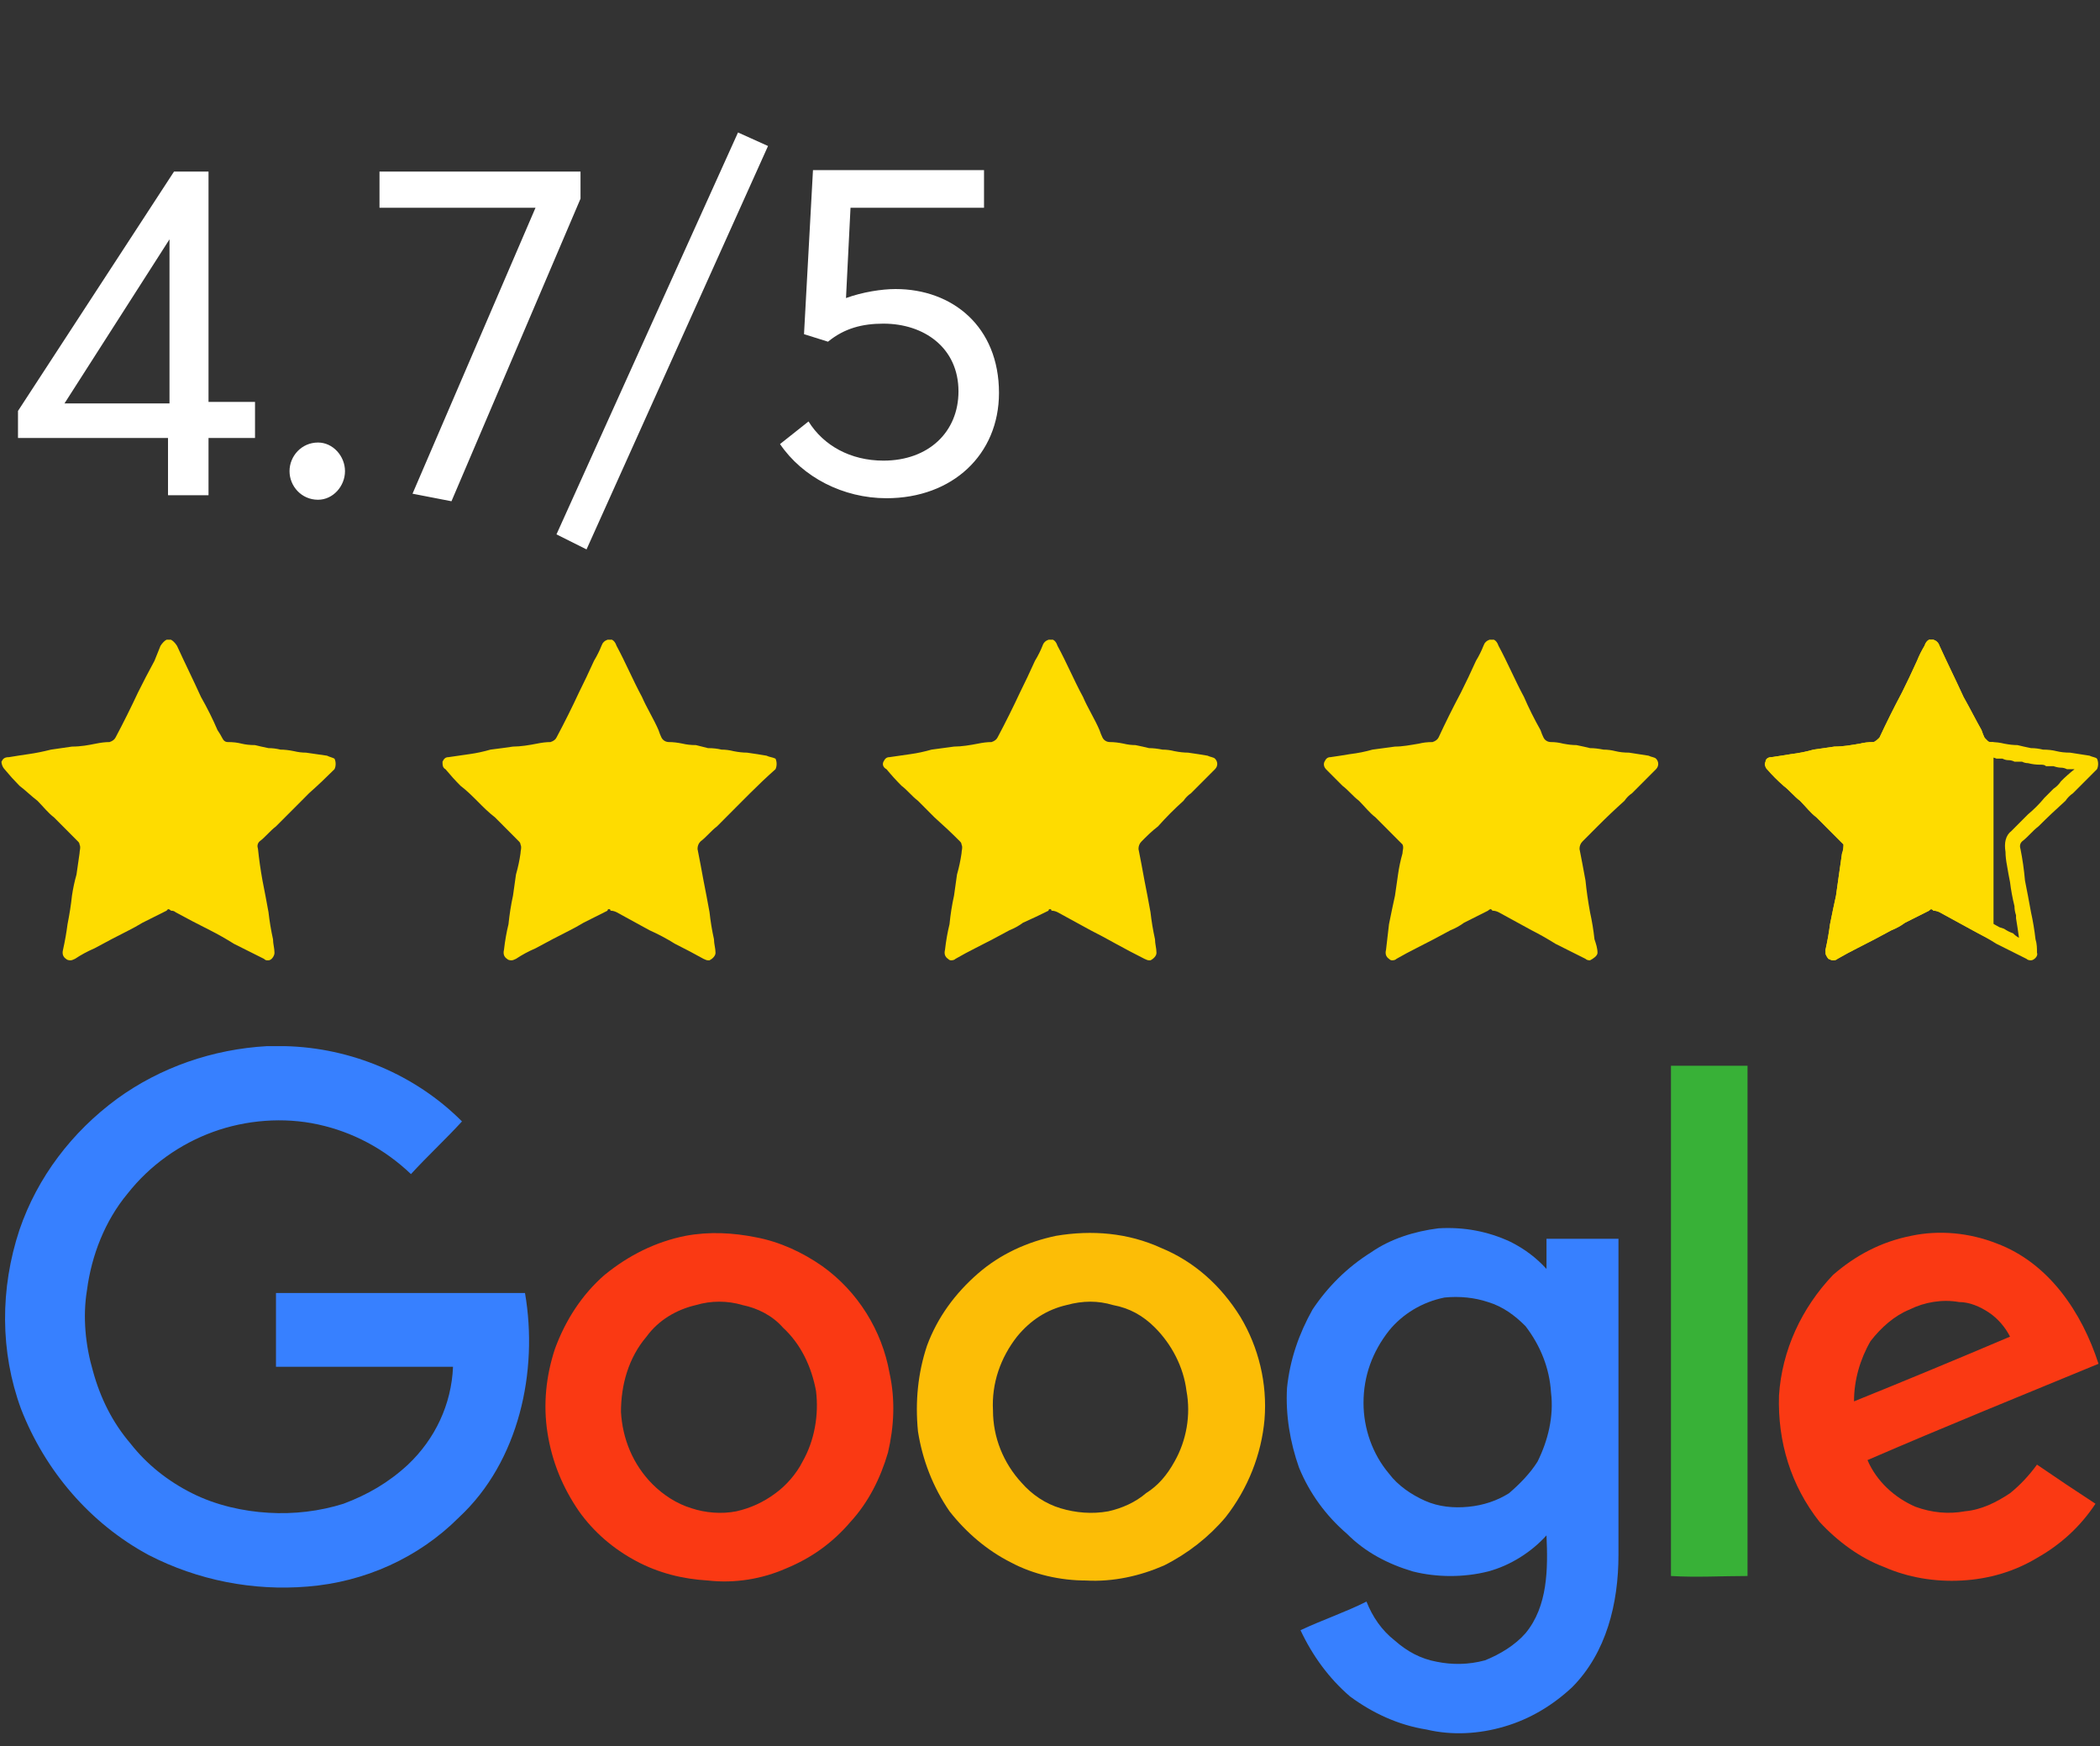 <?xml version="1.0" encoding="utf-8"?>
<svg xmlns="http://www.w3.org/2000/svg" xmlns:xlink="http://www.w3.org/1999/xlink" width="160px" height="133px" viewBox="0 0 160 133" version="1.1">
<rect x="0" y="0" width="160" height="133" fill="#333333" stroke="none"/>
<g id="surface1">
<path style="stroke:none;fill-rule:nonzero;fill:rgb(21.569%,50.196%,100%);fill-opacity:1;" d="M 20.344 79.684 L 21.715 79.684 C 26.742 79.801 31.656 81.863 35.199 85.418 C 33.941 86.793 32.57 88.055 31.312 89.43 C 29.258 87.48 26.855 86.219 24.23 85.648 C 21.602 85.074 18.742 85.305 16.23 86.219 C 13.715 87.137 11.43 88.742 9.715 90.922 C 8 92.984 6.973 95.621 6.629 98.258 C 6.285 100.324 6.516 102.5 7.086 104.449 C 7.656 106.516 8.57 108.348 9.941 109.953 C 11.199 111.559 12.801 112.82 14.629 113.738 C 16.457 114.656 18.516 115.113 20.457 115.227 C 22.398 115.344 24.344 115.113 26.172 114.539 C 28 113.852 29.602 112.934 31.086 111.559 C 33.145 109.609 34.398 106.973 34.516 104.105 C 30.059 104.105 25.484 104.105 21.027 104.105 L 21.027 98.488 L 40 98.488 C 41.027 104.449 39.543 111.332 34.973 115.574 C 31.887 118.668 27.77 120.504 23.43 120.848 C 19.312 121.191 15.086 120.387 11.312 118.438 C 6.855 116.031 3.43 112.02 1.602 107.316 C 0 102.961 0 98.145 1.484 93.672 C 2.855 89.66 5.484 86.219 8.914 83.699 C 12.23 81.289 16.23 79.914 20.344 79.684 Z M 20.344 79.684"/>
<path style="stroke:none;fill-rule:nonzero;fill:rgb(21.961%,69.412%,21.569%);fill-opacity:1;" d="M 127.312 81.176 L 133.145 81.176 L 133.145 120.043 C 131.199 120.043 129.258 120.16 127.312 120.043 C 127.312 107.09 127.312 94.133 127.312 81.176 Z M 127.312 81.176"/>
<path style="stroke:none;fill-rule:evenodd;fill:rgb(98.039%,22.353%,7.451%);fill-opacity:1;" d="M 52.23 94.133 C 54.059 93.789 55.887 93.902 57.602 94.246 C 59.43 94.59 61.145 95.395 62.629 96.426 C 65.371 98.375 67.199 101.355 67.77 104.566 C 68.23 106.629 68.113 108.691 67.656 110.641 C 67.086 112.59 66.172 114.426 64.801 115.918 C 63.43 117.523 61.828 118.668 59.887 119.469 C 58.059 120.273 56 120.617 53.941 120.387 C 52 120.273 50.172 119.816 48.457 118.898 C 46.742 117.98 45.258 116.719 44.113 115.113 C 42.855 113.281 42.059 111.332 41.715 109.152 C 41.371 106.973 41.602 104.793 42.285 102.73 C 43.086 100.551 44.344 98.602 46.059 97.113 C 47.887 95.621 49.941 94.59 52.23 94.133 Z M 53.027 99.406 C 51.543 99.75 50.172 100.551 49.258 101.812 C 47.887 103.418 47.312 105.484 47.312 107.547 C 47.43 109.609 48.23 111.559 49.715 113.051 C 50.516 113.852 51.543 114.539 52.688 114.883 C 53.715 115.227 54.973 115.344 56.113 115.113 C 57.145 114.883 58.172 114.426 59.086 113.738 C 59.887 113.164 60.688 112.246 61.145 111.332 C 62.059 109.727 62.398 107.777 62.172 105.941 C 61.828 104.105 61.027 102.387 59.656 101.125 C 58.855 100.207 57.715 99.637 56.57 99.406 C 55.43 99.062 54.172 99.062 53.027 99.406 Z M 53.027 99.406"/>
<path style="stroke:none;fill-rule:evenodd;fill:rgb(98.824%,74.118%,2.353%);fill-opacity:1;" d="M 80.457 94.133 C 83.199 93.672 85.941 93.902 88.457 95.051 C 90.973 96.082 93.027 97.914 94.516 100.324 C 95.887 102.617 96.57 105.367 96.344 108.121 C 96.113 110.758 95.086 113.395 93.371 115.574 C 92.113 117.062 90.516 118.324 88.688 119.242 C 86.855 120.043 84.801 120.504 82.742 120.387 C 80.801 120.387 78.742 119.93 77.027 119.012 C 75.199 118.094 73.602 116.719 72.344 115.113 C 71.086 113.281 70.285 111.215 69.941 109.035 C 69.715 106.742 69.941 104.566 70.629 102.5 C 71.43 100.324 72.801 98.488 74.516 97 C 76.23 95.508 78.285 94.59 80.457 94.133 Z M 81.258 99.406 C 79.77 99.75 78.516 100.551 77.484 101.812 C 76.23 103.418 75.543 105.367 75.656 107.434 C 75.656 109.496 76.457 111.445 77.828 112.934 C 78.629 113.852 79.656 114.539 80.801 114.883 C 81.941 115.227 83.199 115.344 84.457 115.113 C 85.484 114.883 86.516 114.426 87.312 113.738 C 88.23 113.164 88.914 112.363 89.484 111.332 C 90.398 109.727 90.742 107.777 90.398 105.941 C 90.172 104.105 89.258 102.387 88 101.125 C 87.086 100.207 86.059 99.637 84.801 99.406 C 83.656 99.062 82.516 99.062 81.258 99.406 Z M 81.258 99.406"/>
<path style="stroke:none;fill-rule:evenodd;fill:rgb(21.569%,50.196%,100%);fill-opacity:1;" d="M 104.457 95.395 C 105.941 94.359 107.77 93.789 109.602 93.559 C 111.543 93.445 113.371 93.789 115.086 94.59 C 116.152 95.125 117.066 95.812 117.828 96.656 C 117.828 95.852 117.828 95.164 117.828 94.359 C 119.656 94.359 121.484 94.359 123.312 94.359 L 123.312 118.438 C 123.312 122.109 122.398 125.891 119.77 128.527 C 118.285 129.906 116.57 130.938 114.629 131.508 C 112.688 132.082 110.629 132.199 108.688 131.738 C 106.516 131.395 104.57 130.477 102.855 129.215 C 101.258 127.84 100 126.121 99.086 124.172 C 100.801 123.367 102.516 122.797 104.113 121.992 C 104.57 123.141 105.258 124.172 106.285 124.973 C 107.199 125.777 108.23 126.352 109.484 126.578 C 110.629 126.809 111.887 126.809 113.145 126.465 C 114.285 126.008 115.43 125.316 116.23 124.402 C 117.941 122.336 117.941 119.469 117.828 116.949 C 116.688 118.211 115.086 119.242 113.371 119.699 C 111.543 120.16 109.484 120.16 107.656 119.699 C 105.715 119.125 104 118.211 102.629 116.832 C 101.027 115.457 99.77 113.738 98.973 111.789 C 98.285 109.84 97.941 107.777 98.059 105.711 C 98.285 103.535 98.973 101.586 100 99.75 C 101.145 98.031 102.629 96.539 104.457 95.395 Z M 110.059 98.832 C 108.344 99.176 106.855 100.094 105.828 101.355 C 104.57 102.961 103.887 104.793 103.887 106.859 C 103.887 108.809 104.57 110.758 105.828 112.246 C 106.516 113.164 107.543 113.852 108.57 114.312 C 109.602 114.77 110.742 114.883 111.887 114.77 C 113.027 114.656 114.059 114.312 114.973 113.738 C 115.77 113.051 116.57 112.246 117.145 111.332 C 117.941 109.727 118.398 107.891 118.172 106.055 C 118.059 104.223 117.371 102.5 116.23 101.012 C 115.43 100.207 114.516 99.52 113.371 99.176 C 112.344 98.832 111.199 98.719 110.059 98.832 Z M 110.059 98.832"/>
<path style="stroke:none;fill-rule:evenodd;fill:rgb(98.039%,22.353%,7.451%);fill-opacity:1;" d="M 139.656 97.113 C 141.371 95.621 143.312 94.59 145.602 94.133 C 147.77 93.672 150.059 93.902 152.113 94.707 C 156.113 96.195 158.629 99.98 159.887 103.879 C 154.059 106.285 148.113 108.691 142.285 111.215 C 142.973 112.82 144.344 114.082 145.941 114.77 C 147.199 115.227 148.457 115.344 149.715 115.113 C 150.973 115 152.113 114.426 153.145 113.738 C 153.906 113.125 154.59 112.398 155.199 111.559 C 156.648 112.555 158.133 113.547 159.656 114.539 C 158.516 116.262 157.027 117.637 155.199 118.668 C 153.484 119.699 151.543 120.273 149.484 120.387 C 147.43 120.504 145.371 120.16 143.543 119.355 C 141.715 118.668 140 117.406 138.629 115.918 C 136.457 113.164 135.43 109.84 135.543 106.285 C 135.77 102.844 137.258 99.637 139.656 97.113 Z M 142.516 102.156 C 141.715 103.535 141.258 105.141 141.258 106.742 C 145.219 105.141 149.18 103.496 153.145 101.812 C 152.801 101.125 152.23 100.438 151.543 99.98 C 150.855 99.52 150.059 99.176 149.258 99.176 C 148 98.949 146.629 99.176 145.484 99.75 C 144.344 100.207 143.312 101.125 142.516 102.156 Z M 142.516 102.156"/>
<path style="stroke:none;fill-rule:nonzero;fill:rgb(99.608%,86.275%,0%);fill-opacity:1;" d="M 18.629 70.055 L 18.398 70.055 C 17.867 69.75 17.332 69.441 16.801 69.137 C 16.191 68.832 15.543 68.488 14.855 68.105 L 14.285 67.875 C 14.285 67.801 14.285 67.762 14.285 67.762 C 14.059 67.762 13.828 67.531 13.484 67.418 C 13.258 67.418 13.027 67.418 12.801 67.418 C 12.496 67.418 12.152 67.492 11.77 67.648 C 11.391 67.801 11.008 67.992 10.629 68.219 C 10.398 68.371 10.172 68.488 9.941 68.562 C 9.789 68.715 9.637 68.832 9.484 68.906 C 9.258 68.984 9.066 69.062 8.914 69.137 C 8.305 69.441 7.695 69.75 7.086 70.055 C 7.16 69.902 7.199 69.75 7.199 69.594 C 7.277 69.289 7.352 68.945 7.43 68.562 C 7.43 68.258 7.465 67.953 7.543 67.648 C 7.617 67.418 7.656 67.188 7.656 66.957 C 7.734 66.73 7.77 66.539 7.77 66.387 C 7.848 66.004 7.922 65.66 8 65.352 C 8 65.352 8 65.316 8 65.238 C 8 65.008 8.23 64.32 7.887 63.633 C 7.734 63.25 7.543 62.945 7.312 62.715 C 7.086 62.562 6.855 62.371 6.629 62.145 C 6.246 61.762 5.828 61.34 5.371 60.883 C 5.219 60.73 5.066 60.574 4.914 60.422 C 4.609 60.117 4.344 59.852 4.113 59.621 C 3.961 59.469 3.77 59.316 3.543 59.16 C 3.77 59.086 3.961 59.047 4.113 59.047 C 4.344 59.047 4.57 59.008 4.801 58.934 C 5.105 58.934 5.449 58.895 5.828 58.816 C 6.059 58.742 6.285 58.703 6.516 58.703 C 6.895 58.629 7.277 58.551 7.656 58.473 C 7.809 58.473 8 58.473 8.23 58.473 C 8.383 58.473 8.535 58.438 8.688 58.359 C 9.484 58.246 10.172 57.785 10.516 56.984 C 11.086 55.836 11.77 54.691 12.23 53.543 C 12.457 53.16 12.688 52.781 12.914 52.398 C 12.992 52.625 13.105 52.895 13.258 53.199 L 13.602 53.887 C 13.828 54.348 14.059 54.805 14.285 55.266 C 14.516 55.645 14.703 56.066 14.855 56.523 L 14.973 56.641 C 15.047 56.715 15.086 56.832 15.086 56.984 C 15.312 57.441 15.887 58.246 17.145 58.359 C 17.371 58.438 17.562 58.473 17.715 58.473 C 17.867 58.473 18.02 58.512 18.172 58.59 C 18.324 58.59 18.477 58.59 18.629 58.59 C 18.781 58.664 18.934 58.703 19.086 58.703 C 19.312 58.703 19.504 58.742 19.656 58.816 C 19.809 58.816 19.961 58.816 20.113 58.816 C 20.418 58.895 20.723 58.934 21.027 58.934 L 21.145 58.934 C 21.297 59.008 21.41 59.047 21.484 59.047 C 21.715 59.047 21.906 59.086 22.059 59.16 C 22.133 59.16 22.172 59.16 22.172 59.16 C 22.02 59.316 21.867 59.469 21.715 59.621 C 21.484 59.852 21.258 60.078 21.027 60.309 C 20.57 60.691 20.113 61.109 19.656 61.57 C 19.504 61.723 19.312 61.914 19.086 62.145 C 18.855 62.371 18.668 62.562 18.516 62.715 C 17.828 63.289 17.602 64.094 17.715 65.008 C 17.789 65.391 17.867 65.734 17.941 66.043 C 18.02 66.5 18.094 66.922 18.172 67.301 C 18.246 67.914 18.363 68.527 18.516 69.137 C 18.516 69.367 18.516 69.594 18.516 69.824 L 18.629 69.941 C 18.629 70.016 18.629 70.055 18.629 70.055 Z M 18.629 70.055"/>
<path style="stroke:none;fill-rule:evenodd;fill:rgb(99.608%,86.275%,0%);fill-opacity:1;" d="M 12.688 48.727 L 13.027 48.727 C 13.18 48.805 13.332 48.957 13.484 49.188 C 14.059 50.449 14.742 51.824 15.312 53.086 C 15.77 53.887 16.23 54.805 16.57 55.609 C 16.723 55.836 16.84 56.027 16.914 56.18 C 17.027 56.41 17.145 56.523 17.371 56.523 C 17.754 56.523 18.094 56.562 18.398 56.641 C 18.703 56.715 19.047 56.754 19.43 56.754 C 19.734 56.832 20.078 56.906 20.457 56.984 C 20.762 56.984 21.066 57.023 21.371 57.098 C 21.676 57.098 22.02 57.137 22.398 57.215 C 22.703 57.289 23.008 57.328 23.312 57.328 C 23.848 57.402 24.383 57.48 24.914 57.559 C 25.145 57.672 25.258 57.672 25.484 57.785 C 25.602 58.016 25.602 58.359 25.484 58.59 C 24.875 59.199 24.23 59.812 23.543 60.422 C 23.391 60.574 23.199 60.766 22.973 60.996 C 22.363 61.609 21.715 62.258 21.027 62.945 C 20.57 63.289 20.23 63.75 19.77 64.094 C 19.617 64.246 19.582 64.438 19.656 64.664 C 19.734 65.43 19.848 66.234 20 67.074 C 20.152 67.836 20.305 68.641 20.457 69.48 C 20.535 70.168 20.648 70.855 20.801 71.543 C 20.801 71.891 20.914 72.234 20.914 72.578 C 20.914 72.805 20.688 73.148 20.457 73.148 C 20.457 73.148 20.418 73.148 20.344 73.148 C 20.266 73.148 20.191 73.113 20.113 73.035 C 19.352 72.652 18.59 72.27 17.828 71.891 C 17.219 71.508 16.609 71.164 16 70.855 C 15.086 70.398 14.211 69.941 13.371 69.48 C 13.297 69.406 13.18 69.367 13.027 69.367 C 12.953 69.289 12.875 69.25 12.801 69.25 C 12.801 69.25 12.762 69.289 12.688 69.367 C 12.078 69.672 11.465 69.977 10.855 70.285 C 10.477 70.512 10.133 70.703 9.828 70.855 C 8.914 71.316 8.039 71.773 7.199 72.234 C 6.668 72.461 6.172 72.73 5.715 73.035 C 5.562 73.113 5.449 73.148 5.371 73.148 C 5.219 73.148 5.105 73.113 5.027 73.035 C 4.801 72.883 4.723 72.652 4.801 72.348 C 4.953 71.66 5.066 71.012 5.145 70.398 C 5.297 69.633 5.41 68.906 5.484 68.219 C 5.562 67.684 5.676 67.148 5.828 66.613 C 5.906 66.078 5.98 65.543 6.059 65.008 C 6.059 64.781 6.172 64.551 6.059 64.32 C 6.059 64.246 6.02 64.168 5.941 64.094 C 5.332 63.48 4.723 62.871 4.113 62.258 C 3.656 61.914 3.312 61.457 2.855 60.996 C 2.398 60.652 1.941 60.195 1.484 59.852 C 1.105 59.469 0.723 59.047 0.344 58.59 C 0.23 58.473 0.113 58.246 0.113 58.016 C 0.23 57.785 0.344 57.672 0.688 57.672 C 1.145 57.594 1.637 57.52 2.172 57.441 C 2.703 57.367 3.277 57.25 3.887 57.098 C 4.418 57.023 4.953 56.945 5.484 56.867 C 6.172 56.867 6.742 56.754 7.312 56.641 C 7.695 56.562 8.039 56.523 8.344 56.523 C 8.57 56.449 8.723 56.332 8.801 56.18 C 9.41 55.035 9.98 53.887 10.516 52.742 C 10.895 51.977 11.312 51.176 11.77 50.332 C 11.922 49.953 12.078 49.57 12.23 49.188 C 12.383 48.957 12.535 48.805 12.688 48.727 Z M 12.914 56.641 C 12.688 57.098 12.457 57.52 12.23 57.902 C 11.656 59.16 10.398 60.078 8.914 60.309 C 8.762 60.309 8.609 60.309 8.457 60.309 C 8.305 60.387 8.152 60.422 8 60.422 C 7.922 60.422 7.809 60.422 7.656 60.422 C 7.809 60.574 7.922 60.691 8 60.766 C 8.23 60.996 8.418 61.188 8.57 61.34 C 9.027 61.801 9.371 62.297 9.602 62.832 L 9.602 62.945 C 10.172 64.207 9.941 65.238 9.828 65.699 C 9.754 66.004 9.715 66.309 9.715 66.613 C 9.715 66.613 9.754 66.578 9.828 66.5 C 10.211 66.348 10.59 66.156 10.973 65.926 C 11.543 65.582 12.23 65.469 12.801 65.469 C 13.258 65.469 13.637 65.508 13.941 65.582 C 14.516 65.812 14.973 66.043 15.199 66.156 L 15.656 66.387 C 15.809 66.461 15.961 66.539 16.113 66.613 C 16.113 66.539 16.078 66.461 16 66.387 C 16 66.004 15.961 65.66 15.887 65.352 C 15.656 63.863 16.113 62.371 17.145 61.34 C 17.371 61.188 17.562 60.996 17.715 60.766 C 17.867 60.691 17.98 60.574 18.059 60.422 C 17.98 60.422 17.906 60.422 17.828 60.422 C 17.676 60.422 17.562 60.422 17.484 60.422 C 17.258 60.348 17.066 60.309 16.914 60.309 C 15.312 60.078 14.059 59.16 13.371 57.785 C 13.371 57.711 13.332 57.594 13.258 57.441 L 13.145 57.328 C 13.066 57.098 12.992 56.867 12.914 56.641 Z M 12.914 56.641"/>
<path style="stroke:none;fill-rule:nonzero;fill:rgb(99.608%,86.275%,0%);fill-opacity:1;" d="M 52.23 70.055 L 52 70.055 C 51.465 69.75 50.934 69.441 50.398 69.137 C 49.789 68.832 49.145 68.488 48.457 68.105 L 47.887 67.875 C 47.887 67.801 47.848 67.762 47.77 67.762 C 47.656 67.762 47.43 67.531 47.086 67.418 C 46.855 67.418 46.629 67.418 46.398 67.418 C 46.02 67.418 45.676 67.492 45.371 67.648 C 44.992 67.875 44.609 68.066 44.23 68.219 C 44 68.371 43.77 68.488 43.543 68.562 C 43.391 68.715 43.238 68.832 43.086 68.906 C 42.855 68.984 42.668 69.062 42.516 69.137 C 41.906 69.441 41.297 69.75 40.688 70.055 C 40.762 69.902 40.801 69.75 40.801 69.594 C 40.875 69.289 40.953 68.945 41.027 68.562 C 41.027 68.258 41.066 67.992 41.145 67.762 C 41.145 67.457 41.18 67.188 41.258 66.957 C 41.258 66.73 41.297 66.539 41.371 66.387 C 41.449 66.004 41.484 65.66 41.484 65.352 C 41.484 65.352 41.484 65.316 41.484 65.238 C 41.602 65.008 41.715 64.32 41.484 63.633 C 41.332 63.25 41.145 62.945 40.914 62.715 C 40.688 62.562 40.457 62.371 40.23 62.145 C 39.848 61.762 39.43 61.34 38.973 60.883 C 38.82 60.73 38.629 60.574 38.398 60.422 C 38.172 60.117 37.941 59.852 37.715 59.621 C 37.484 59.469 37.297 59.316 37.145 59.16 C 37.297 59.086 37.484 59.047 37.715 59.047 C 37.941 59.047 38.133 59.008 38.285 58.934 C 38.668 58.934 39.047 58.895 39.43 58.816 C 39.656 58.742 39.887 58.703 40.113 58.703 C 40.496 58.629 40.875 58.551 41.258 58.473 C 41.41 58.473 41.562 58.473 41.715 58.473 C 41.867 58.473 42.059 58.438 42.285 58.359 C 43.086 58.246 43.77 57.785 44.113 56.984 C 44.57 56.145 45.027 55.266 45.484 54.348 L 45.828 53.543 L 45.941 53.316 C 46.094 53.008 46.246 52.703 46.398 52.398 C 46.551 52.625 46.668 52.855 46.742 53.086 L 47.199 53.887 C 47.43 54.348 47.656 54.805 47.887 55.266 C 48.113 55.645 48.305 56.066 48.457 56.523 L 48.57 56.641 C 48.648 56.715 48.688 56.832 48.688 56.984 C 48.914 57.441 49.484 58.246 50.742 58.359 C 50.895 58.438 51.086 58.473 51.312 58.473 C 51.465 58.473 51.582 58.512 51.656 58.59 C 51.887 58.59 52.078 58.59 52.23 58.59 C 52.383 58.664 52.535 58.703 52.688 58.703 C 52.84 58.703 53.027 58.742 53.258 58.816 C 53.41 58.816 53.562 58.816 53.715 58.816 C 54.02 58.895 54.324 58.934 54.629 58.934 L 54.742 58.934 C 54.82 59.008 54.934 59.047 55.086 59.047 C 55.312 59.047 55.504 59.086 55.656 59.16 C 55.656 59.16 55.695 59.16 55.77 59.16 C 55.617 59.316 55.43 59.469 55.199 59.621 C 54.973 59.852 54.742 60.078 54.516 60.309 C 54.133 60.691 53.715 61.109 53.258 61.57 C 53.027 61.723 52.84 61.914 52.688 62.145 C 52.457 62.371 52.266 62.562 52.113 62.715 C 51.43 63.289 51.199 64.094 51.312 65.008 C 51.391 65.391 51.465 65.734 51.543 66.043 C 51.617 66.5 51.695 66.922 51.77 67.301 C 51.848 67.914 51.922 68.527 52 69.137 C 52.078 69.367 52.113 69.594 52.113 69.824 L 52.113 69.941 C 52.191 70.016 52.23 70.055 52.23 70.055 Z M 52.23 70.055"/>
<path style="stroke:none;fill-rule:evenodd;fill:rgb(99.608%,86.275%,0%);fill-opacity:1;" d="M 46.285 48.727 L 46.629 48.727 C 46.781 48.805 46.895 48.957 46.973 49.188 C 47.656 50.449 48.23 51.824 48.914 53.086 C 49.258 53.887 49.828 54.805 50.172 55.609 C 50.246 55.836 50.324 56.027 50.398 56.18 C 50.516 56.41 50.742 56.523 50.973 56.523 C 51.277 56.523 51.617 56.562 52 56.641 C 52.305 56.715 52.648 56.754 53.027 56.754 C 53.332 56.832 53.637 56.906 53.941 56.984 C 54.324 56.984 54.668 57.023 54.973 57.098 C 55.277 57.098 55.582 57.137 55.887 57.215 C 56.266 57.289 56.609 57.328 56.914 57.328 C 57.449 57.402 57.941 57.48 58.398 57.559 C 58.629 57.672 58.855 57.672 59.086 57.785 C 59.199 58.016 59.199 58.359 59.086 58.59 C 58.398 59.199 57.754 59.812 57.145 60.422 C 56.992 60.574 56.801 60.766 56.57 60.996 C 55.961 61.609 55.312 62.258 54.629 62.945 C 54.172 63.289 53.828 63.75 53.371 64.094 C 53.219 64.246 53.145 64.438 53.145 64.664 C 53.297 65.43 53.449 66.234 53.602 67.074 C 53.754 67.836 53.906 68.641 54.059 69.48 C 54.133 70.168 54.246 70.855 54.398 71.543 C 54.398 71.891 54.516 72.234 54.516 72.578 C 54.516 72.805 54.285 73.035 54.059 73.148 C 54.059 73.148 54.02 73.148 53.941 73.148 C 53.867 73.148 53.754 73.113 53.602 73.035 C 52.914 72.652 52.191 72.27 51.43 71.891 C 50.82 71.508 50.172 71.164 49.484 70.855 C 48.648 70.398 47.809 69.941 46.973 69.48 C 46.82 69.406 46.668 69.367 46.516 69.367 C 46.516 69.289 46.477 69.25 46.398 69.25 C 46.324 69.25 46.285 69.289 46.285 69.367 C 45.676 69.672 45.066 69.977 44.457 70.285 C 44.078 70.512 43.734 70.703 43.43 70.855 C 42.516 71.316 41.637 71.773 40.801 72.234 C 40.266 72.461 39.77 72.73 39.312 73.035 C 39.16 73.113 39.047 73.148 38.973 73.148 C 38.82 73.148 38.703 73.113 38.629 73.035 C 38.398 72.883 38.324 72.652 38.398 72.348 C 38.477 71.66 38.59 71.012 38.742 70.398 C 38.82 69.633 38.934 68.906 39.086 68.219 C 39.16 67.684 39.238 67.148 39.312 66.613 C 39.465 66.078 39.582 65.543 39.656 65.008 C 39.656 64.781 39.77 64.551 39.656 64.32 C 39.656 64.246 39.617 64.168 39.543 64.094 C 38.934 63.48 38.324 62.871 37.715 62.258 C 37.258 61.914 36.801 61.457 36.344 60.996 C 36 60.652 35.543 60.195 35.086 59.852 C 34.703 59.469 34.324 59.047 33.941 58.59 C 33.715 58.473 33.715 58.246 33.715 58.016 C 33.828 57.785 33.941 57.672 34.172 57.672 C 34.703 57.594 35.238 57.52 35.77 57.441 C 36.305 57.367 36.84 57.25 37.371 57.098 C 37.98 57.023 38.551 56.945 39.086 56.867 C 39.656 56.867 40.344 56.754 40.914 56.641 C 41.297 56.562 41.637 56.523 41.941 56.523 C 42.172 56.449 42.324 56.332 42.398 56.18 C 43.008 55.035 43.582 53.887 44.113 52.742 C 44.496 51.977 44.875 51.176 45.258 50.332 C 45.484 49.953 45.676 49.57 45.828 49.188 C 45.906 48.957 46.059 48.805 46.285 48.727 Z M 46.398 56.641 C 46.246 57.098 46.059 57.52 45.828 57.902 C 45.258 59.16 44 60.078 42.516 60.309 C 42.285 60.309 42.094 60.309 41.941 60.309 C 41.789 60.387 41.676 60.422 41.602 60.422 C 41.523 60.422 41.41 60.422 41.258 60.422 C 41.41 60.574 41.523 60.691 41.602 60.766 C 41.828 60.996 42.02 61.188 42.172 61.34 C 42.629 61.801 42.973 62.336 43.199 62.945 C 43.77 64.207 43.543 65.238 43.43 65.699 C 43.352 66.004 43.277 66.309 43.199 66.613 C 43.277 66.613 43.312 66.578 43.312 66.5 C 43.695 66.348 44.078 66.156 44.457 65.926 C 45.145 65.582 45.715 65.469 46.398 65.469 C 46.781 65.469 47.16 65.508 47.543 65.582 C 48.113 65.812 48.57 66.043 48.801 66.156 L 49.371 66.5 C 49.449 66.5 49.562 66.539 49.715 66.613 C 49.637 66.539 49.602 66.461 49.602 66.387 C 49.523 66.004 49.484 65.66 49.484 65.352 C 49.145 63.75 49.715 62.371 50.742 61.34 C 50.895 61.188 51.086 60.996 51.312 60.766 C 51.391 60.691 51.504 60.574 51.656 60.422 C 51.582 60.422 51.504 60.422 51.43 60.422 C 51.277 60.422 51.125 60.422 50.973 60.422 C 50.82 60.348 50.668 60.309 50.516 60.309 C 48.914 60.078 47.656 59.16 46.973 57.785 C 46.895 57.633 46.855 57.52 46.855 57.441 L 46.742 57.328 C 46.668 57.098 46.551 56.867 46.398 56.641 Z M 46.398 56.641"/>
<path style="stroke:none;fill-rule:nonzero;fill:rgb(99.608%,86.275%,0%);fill-opacity:1;" d="M 85.828 70.055 L 85.602 70.055 C 85.066 69.75 84.535 69.441 84 69.137 C 83.312 68.832 82.629 68.488 81.941 68.105 L 81.484 67.875 C 81.484 67.801 81.449 67.762 81.371 67.762 C 81.258 67.762 81.027 67.531 80.688 67.418 C 80.457 67.418 80.23 67.418 80 67.418 C 79.617 67.418 79.277 67.492 78.973 67.648 C 78.59 67.875 78.211 68.066 77.828 68.219 C 77.602 68.371 77.371 68.488 77.145 68.562 C 76.992 68.715 76.84 68.832 76.688 68.906 C 76.457 68.984 76.266 69.062 76.113 69.137 C 75.43 69.441 74.82 69.75 74.285 70.055 C 74.285 69.902 74.324 69.75 74.398 69.594 C 74.477 69.289 74.516 68.945 74.516 68.562 C 74.59 68.258 74.668 67.953 74.742 67.648 C 74.742 67.418 74.781 67.188 74.855 66.957 C 74.855 66.73 74.895 66.539 74.973 66.387 C 74.973 66.004 75.008 65.66 75.086 65.352 C 75.086 65.352 75.086 65.316 75.086 65.238 C 75.199 65.008 75.312 64.32 74.973 63.633 C 74.895 63.25 74.703 62.945 74.398 62.715 C 74.246 62.562 74.059 62.371 73.828 62.145 C 73.449 61.762 73.027 61.34 72.57 60.883 C 72.418 60.73 72.23 60.574 72 60.422 C 71.77 60.117 71.504 59.852 71.199 59.621 C 71.047 59.469 70.895 59.316 70.742 59.16 C 70.895 59.086 71.086 59.047 71.312 59.047 C 71.465 59.047 71.656 59.008 71.887 58.934 C 72.266 58.934 72.609 58.895 72.914 58.816 C 73.219 58.742 73.484 58.703 73.715 58.703 C 74.094 58.629 74.477 58.551 74.855 58.473 C 75.008 58.473 75.16 58.473 75.312 58.473 C 75.465 58.473 75.617 58.438 75.77 58.359 C 76.688 58.246 77.371 57.785 77.715 56.984 C 78.324 55.836 78.895 54.691 79.43 53.543 C 79.656 53.16 79.848 52.781 80 52.398 C 80.152 52.625 80.266 52.855 80.344 53.086 L 80.801 53.887 C 81.027 54.348 81.258 54.805 81.484 55.266 C 81.715 55.645 81.906 56.066 82.059 56.523 C 82.059 56.523 82.094 56.562 82.172 56.641 C 82.172 56.715 82.211 56.832 82.285 56.984 C 82.516 57.441 83.086 58.246 84.344 58.359 C 84.496 58.438 84.688 58.473 84.914 58.473 C 84.992 58.473 85.105 58.512 85.258 58.59 C 85.41 58.59 85.602 58.59 85.828 58.59 C 85.98 58.664 86.133 58.703 86.285 58.703 C 86.438 58.703 86.59 58.742 86.742 58.816 C 86.973 58.816 87.16 58.816 87.312 58.816 C 87.617 58.895 87.922 58.934 88.23 58.934 C 88.383 59.008 88.535 59.047 88.688 59.047 C 88.84 59.047 89.027 59.086 89.258 59.16 C 89.258 59.16 89.297 59.16 89.371 59.16 C 89.145 59.316 88.953 59.469 88.801 59.621 C 88.57 59.852 88.344 60.078 88.113 60.309 C 87.734 60.691 87.312 61.109 86.855 61.57 C 86.629 61.723 86.438 61.914 86.285 62.145 C 86.059 62.371 85.828 62.562 85.602 62.715 C 85.027 63.289 84.801 64.094 84.914 65.008 C 84.992 65.391 85.027 65.734 85.027 66.043 C 85.105 66.5 85.18 66.922 85.258 67.301 C 85.41 67.992 85.523 68.641 85.602 69.25 C 85.676 69.406 85.715 69.594 85.715 69.824 C 85.715 69.902 85.754 69.977 85.828 70.055 Z M 85.828 70.055"/>
<path style="stroke:none;fill-rule:evenodd;fill:rgb(99.608%,86.275%,0%);fill-opacity:1;" d="M 79.887 48.727 L 80.23 48.727 C 80.383 48.805 80.496 48.957 80.57 49.188 C 81.258 50.449 81.828 51.824 82.516 53.086 C 82.855 53.887 83.43 54.805 83.77 55.609 C 83.848 55.836 83.922 56.027 84 56.18 C 84.113 56.41 84.344 56.523 84.57 56.523 C 84.875 56.523 85.219 56.562 85.602 56.641 C 85.906 56.715 86.211 56.754 86.516 56.754 C 86.895 56.832 87.238 56.906 87.543 56.984 C 87.848 56.984 88.191 57.023 88.57 57.098 C 88.875 57.098 89.18 57.137 89.484 57.215 C 89.867 57.289 90.211 57.328 90.516 57.328 C 91.047 57.402 91.543 57.48 92 57.559 C 92.23 57.672 92.457 57.672 92.57 57.785 C 92.801 58.016 92.801 58.359 92.57 58.59 C 91.961 59.199 91.352 59.812 90.742 60.422 C 90.516 60.574 90.324 60.766 90.172 60.996 C 89.484 61.609 88.84 62.258 88.23 62.945 C 87.77 63.289 87.312 63.75 86.973 64.094 C 86.82 64.246 86.742 64.438 86.742 64.664 C 86.895 65.43 87.047 66.234 87.199 67.074 C 87.352 67.836 87.504 68.641 87.656 69.48 C 87.734 70.168 87.848 70.855 88 71.543 C 88 71.891 88.113 72.234 88.113 72.578 C 88.113 72.805 87.887 73.035 87.656 73.148 C 87.582 73.148 87.543 73.148 87.543 73.148 C 87.465 73.148 87.352 73.113 87.199 73.035 C 86.438 72.652 85.715 72.27 85.027 71.891 C 84.344 71.508 83.695 71.164 83.086 70.855 C 82.246 70.398 81.41 69.941 80.57 69.48 C 80.418 69.406 80.266 69.367 80.113 69.367 C 80.113 69.289 80.078 69.25 80 69.25 C 79.922 69.25 79.887 69.289 79.887 69.367 C 79.277 69.672 78.629 69.977 77.941 70.285 C 77.637 70.512 77.297 70.703 76.914 70.855 C 76.078 71.316 75.199 71.773 74.285 72.234 C 73.828 72.461 73.332 72.73 72.801 73.035 C 72.723 73.113 72.609 73.148 72.457 73.148 C 72.383 73.148 72.305 73.113 72.23 73.035 C 72 72.883 71.922 72.652 72 72.348 C 72.078 71.66 72.191 71.012 72.344 70.398 C 72.418 69.633 72.535 68.906 72.688 68.219 C 72.762 67.684 72.84 67.148 72.914 66.613 C 73.066 66.078 73.18 65.543 73.258 65.008 C 73.258 64.781 73.371 64.551 73.258 64.32 C 73.258 64.246 73.219 64.168 73.145 64.094 C 72.535 63.48 71.887 62.871 71.199 62.258 C 70.855 61.914 70.398 61.457 69.941 60.996 C 69.484 60.652 69.145 60.195 68.688 59.852 C 68.305 59.469 67.922 59.047 67.543 58.59 C 67.312 58.473 67.199 58.246 67.312 58.016 C 67.43 57.785 67.543 57.672 67.77 57.672 C 68.305 57.594 68.84 57.52 69.371 57.441 C 69.906 57.367 70.438 57.25 70.973 57.098 C 71.504 57.023 72.078 56.945 72.688 56.867 C 73.258 56.867 73.941 56.754 74.516 56.641 C 74.895 56.562 75.238 56.523 75.543 56.523 C 75.77 56.449 75.922 56.332 76 56.18 C 76.609 55.035 77.18 53.887 77.715 52.742 C 78.094 51.977 78.477 51.176 78.855 50.332 C 79.086 49.953 79.277 49.57 79.43 49.188 C 79.504 48.957 79.656 48.805 79.887 48.727 Z M 80 56.641 C 79.848 57.098 79.656 57.52 79.43 57.902 C 78.742 59.16 77.602 60.078 76.113 60.309 C 75.887 60.309 75.695 60.309 75.543 60.309 C 75.391 60.387 75.277 60.422 75.199 60.422 C 75.047 60.422 74.934 60.422 74.855 60.422 C 74.934 60.574 75.047 60.691 75.199 60.766 C 75.352 60.996 75.543 61.188 75.77 61.34 C 76.23 61.801 76.57 62.297 76.801 62.832 L 76.801 62.945 C 77.258 64.207 77.027 65.238 77.027 65.699 C 76.953 66.004 76.875 66.309 76.801 66.613 C 76.875 66.613 76.914 66.578 76.914 66.5 C 77.297 66.348 77.676 66.156 78.059 65.926 C 78.742 65.582 79.312 65.469 80 65.469 C 80.383 65.469 80.762 65.508 81.145 65.582 C 81.715 65.812 82.172 66.043 82.285 66.156 L 82.398 66.156 L 82.742 66.387 C 82.895 66.461 83.047 66.539 83.199 66.613 C 83.199 66.539 83.199 66.461 83.199 66.387 C 83.125 66.004 83.047 65.66 82.973 65.352 C 82.742 63.863 83.199 62.371 84.344 61.34 C 84.496 61.188 84.688 60.996 84.914 60.766 C 84.992 60.691 85.105 60.574 85.258 60.422 C 85.18 60.422 85.105 60.422 85.027 60.422 C 84.875 60.422 84.723 60.422 84.57 60.422 C 84.418 60.348 84.266 60.309 84.113 60.309 C 82.516 60.078 81.258 59.16 80.57 57.785 C 80.496 57.711 80.457 57.594 80.457 57.441 C 80.383 57.441 80.344 57.402 80.344 57.328 C 80.266 57.098 80.152 56.867 80 56.641 Z M 80 56.641"/>
<path style="stroke:none;fill-rule:nonzero;fill:rgb(99.608%,86.275%,0%);fill-opacity:1;" d="M 119.312 70.055 L 119.199 70.055 C 118.668 69.75 118.133 69.441 117.602 69.137 C 116.914 68.832 116.266 68.488 115.656 68.105 L 115.086 67.875 C 115.008 67.801 114.973 67.762 114.973 67.762 C 114.855 67.762 114.516 67.531 114.172 67.418 C 114.02 67.418 113.828 67.418 113.602 67.418 C 113.219 67.418 112.875 67.492 112.57 67.648 C 112.191 67.801 111.809 67.992 111.43 68.219 C 111.199 68.371 110.973 68.488 110.742 68.562 C 110.516 68.715 110.324 68.832 110.172 68.906 C 110.02 68.984 109.867 69.062 109.715 69.137 C 109.105 69.441 108.496 69.75 107.887 70.055 C 107.887 69.902 107.922 69.75 108 69.594 C 108 69.289 108.039 68.945 108.113 68.562 C 108.191 68.258 108.23 67.992 108.23 67.762 C 108.305 67.457 108.383 67.188 108.457 66.957 C 108.457 66.73 108.457 66.539 108.457 66.387 C 108.535 66.004 108.609 65.66 108.688 65.352 C 108.688 65.352 108.688 65.316 108.688 65.238 C 108.801 65.008 108.914 64.32 108.57 63.633 C 108.418 63.25 108.23 62.945 108 62.715 C 107.77 62.562 107.582 62.371 107.43 62.145 C 106.973 61.762 106.551 61.34 106.172 60.883 C 105.941 60.73 105.754 60.574 105.602 60.422 C 105.371 60.117 105.105 59.852 104.801 59.621 C 104.648 59.469 104.496 59.316 104.344 59.16 C 104.496 59.086 104.648 59.047 104.801 59.047 C 105.027 59.047 105.258 59.008 105.484 58.934 C 105.867 58.934 106.211 58.895 106.516 58.816 C 106.742 58.742 107.008 58.703 107.312 58.703 C 107.695 58.629 108.078 58.551 108.457 58.473 C 108.609 58.473 108.762 58.473 108.914 58.473 C 109.066 58.473 109.219 58.438 109.371 58.359 C 110.285 58.246 110.973 57.785 111.312 56.984 C 111.848 55.988 112.383 54.957 112.914 53.887 L 113.027 53.543 C 113.18 53.16 113.371 52.781 113.602 52.398 C 113.754 52.625 113.867 52.855 113.941 53.086 L 114.398 53.887 C 114.551 54.348 114.742 54.805 114.973 55.266 C 115.199 55.645 115.43 56.066 115.656 56.523 L 115.656 56.641 C 115.734 56.715 115.809 56.832 115.887 56.984 C 116.113 57.441 116.688 58.246 117.941 58.359 C 118.094 58.438 118.285 58.473 118.516 58.473 C 118.59 58.473 118.703 58.512 118.855 58.59 C 119.008 58.59 119.16 58.59 119.312 58.59 C 119.543 58.664 119.734 58.703 119.887 58.703 C 120.039 58.703 120.191 58.742 120.344 58.816 C 120.496 58.816 120.688 58.816 120.914 58.816 C 121.219 58.895 121.523 58.934 121.828 58.934 C 121.98 59.008 122.133 59.047 122.285 59.047 C 122.438 59.047 122.629 59.086 122.855 59.16 C 122.703 59.316 122.551 59.469 122.398 59.621 C 122.172 59.852 121.941 60.078 121.715 60.309 C 121.258 60.691 120.84 61.109 120.457 61.57 C 120.23 61.723 120 61.914 119.77 62.145 C 119.617 62.371 119.43 62.562 119.199 62.715 C 118.629 63.289 118.285 64.094 118.516 65.008 C 118.516 65.391 118.551 65.734 118.629 66.043 C 118.703 66.5 118.781 66.922 118.855 67.301 C 119.008 67.914 119.125 68.527 119.199 69.137 C 119.199 69.367 119.238 69.594 119.312 69.824 C 119.312 69.902 119.312 69.977 119.312 70.055 Z M 119.312 70.055"/>
<path style="stroke:none;fill-rule:evenodd;fill:rgb(99.608%,86.275%,0%);fill-opacity:1;" d="M 113.484 48.727 L 113.828 48.727 C 113.98 48.805 114.094 48.957 114.172 49.188 C 114.855 50.449 115.43 51.824 116.113 53.086 C 116.457 53.887 116.914 54.805 117.371 55.609 C 117.449 55.836 117.523 56.027 117.602 56.18 C 117.715 56.41 117.941 56.523 118.172 56.523 C 118.477 56.523 118.781 56.562 119.086 56.641 C 119.465 56.715 119.809 56.754 120.113 56.754 C 120.496 56.832 120.84 56.906 121.145 56.984 C 121.449 56.984 121.789 57.023 122.172 57.098 C 122.477 57.098 122.781 57.137 123.086 57.215 C 123.391 57.289 123.734 57.328 124.113 57.328 C 124.57 57.402 125.066 57.48 125.602 57.559 C 125.828 57.672 126.059 57.672 126.172 57.785 C 126.398 58.016 126.398 58.359 126.172 58.59 C 125.562 59.199 124.953 59.812 124.344 60.422 C 124.113 60.574 123.922 60.766 123.77 60.996 C 123.086 61.609 122.398 62.258 121.715 62.945 C 121.371 63.289 120.914 63.75 120.57 64.094 C 120.418 64.246 120.344 64.438 120.344 64.664 C 120.496 65.43 120.648 66.234 120.801 67.074 C 120.875 67.836 120.992 68.641 121.145 69.48 C 121.297 70.168 121.41 70.855 121.484 71.543 C 121.602 71.891 121.715 72.234 121.715 72.578 C 121.715 72.805 121.371 73.035 121.145 73.148 C 120.992 73.148 120.875 73.113 120.801 73.035 C 120.039 72.652 119.277 72.27 118.516 71.891 C 117.906 71.508 117.297 71.164 116.688 70.855 C 115.848 70.398 115.008 69.941 114.172 69.48 C 114.02 69.406 113.867 69.367 113.715 69.367 C 113.637 69.289 113.602 69.25 113.602 69.25 C 113.523 69.25 113.449 69.289 113.371 69.367 C 112.762 69.672 112.152 69.977 111.543 70.285 C 111.238 70.512 110.895 70.703 110.516 70.855 C 109.676 71.316 108.801 71.773 107.887 72.234 C 107.43 72.461 106.934 72.73 106.398 73.035 C 106.324 73.113 106.211 73.148 106.059 73.148 C 105.98 73.148 105.906 73.113 105.828 73.035 C 105.602 72.883 105.523 72.652 105.602 72.348 C 105.676 71.66 105.754 71.012 105.828 70.398 C 105.98 69.633 106.133 68.906 106.285 68.219 C 106.363 67.684 106.438 67.148 106.516 66.613 C 106.59 66.078 106.703 65.543 106.855 65.008 C 106.855 64.781 106.973 64.551 106.855 64.32 C 106.781 64.246 106.703 64.168 106.629 64.094 C 106.02 63.48 105.41 62.871 104.801 62.258 C 104.344 61.914 104 61.457 103.543 60.996 C 103.086 60.652 102.742 60.195 102.285 59.852 C 101.906 59.469 101.484 59.047 101.027 58.59 C 100.914 58.473 100.801 58.246 100.914 58.016 C 101.027 57.785 101.145 57.672 101.371 57.672 C 101.906 57.594 102.398 57.52 102.855 57.441 C 103.465 57.367 104.039 57.25 104.57 57.098 C 105.105 57.023 105.676 56.945 106.285 56.867 C 106.855 56.867 107.43 56.754 108.113 56.641 C 108.418 56.562 108.762 56.523 109.145 56.523 C 109.371 56.449 109.523 56.332 109.602 56.18 C 110.133 55.035 110.703 53.887 111.312 52.742 C 111.695 51.977 112.078 51.176 112.457 50.332 C 112.688 49.953 112.875 49.57 113.027 49.188 C 113.105 48.957 113.258 48.805 113.484 48.727 Z M 113.602 56.641 C 113.371 57.098 113.18 57.52 113.027 57.902 C 112.344 59.16 111.199 60.078 109.715 60.309 C 109.484 60.309 109.297 60.309 109.145 60.309 C 108.992 60.387 108.875 60.422 108.801 60.422 C 108.648 60.422 108.535 60.422 108.457 60.422 C 108.535 60.574 108.648 60.691 108.801 60.766 C 108.953 60.996 109.145 61.188 109.371 61.34 C 109.754 61.801 110.094 62.336 110.398 62.945 C 110.855 64.207 110.629 65.238 110.516 65.699 C 110.516 66.004 110.477 66.309 110.398 66.613 C 110.477 66.613 110.516 66.578 110.516 66.5 C 110.895 66.348 111.277 66.156 111.656 65.926 C 112.23 65.582 112.914 65.469 113.602 65.469 C 113.98 65.469 114.363 65.508 114.742 65.582 C 115.312 65.812 115.656 66.043 115.887 66.156 L 116.457 66.387 C 116.609 66.461 116.723 66.539 116.801 66.613 C 116.801 66.539 116.801 66.461 116.801 66.387 C 116.723 66.078 116.648 65.734 116.57 65.352 C 116.344 63.863 116.801 62.371 117.941 61.34 C 118.094 61.188 118.285 60.996 118.516 60.766 C 118.59 60.691 118.668 60.574 118.742 60.422 C 118.742 60.422 118.703 60.422 118.629 60.422 C 118.477 60.422 118.324 60.422 118.172 60.422 C 118.02 60.348 117.828 60.309 117.602 60.309 C 116.113 60.078 114.742 59.16 114.172 57.785 C 114.094 57.711 114.02 57.594 113.941 57.441 L 113.941 57.328 C 113.867 57.098 113.754 56.867 113.602 56.641 Z M 113.602 56.641"/>
<path style="stroke:none;fill-rule:nonzero;fill:rgb(99.608%,86.275%,0%);fill-opacity:1;" d="M 151.887 56.523 L 151.656 56.523 C 151.582 56.523 151.504 56.488 151.43 56.41 C 151.352 56.332 151.277 56.258 151.199 56.18 C 151.125 56.027 151.047 55.836 150.973 55.609 C 150.516 54.805 150.059 53.887 149.602 53.086 C 149.027 51.824 148.344 50.449 147.77 49.188 C 147.695 48.957 147.543 48.805 147.312 48.727 L 146.973 48.727 C 146.82 48.805 146.703 48.957 146.629 49.188 C 146.398 49.57 146.211 49.953 146.059 50.332 C 145.676 51.176 145.297 51.977 144.914 52.742 C 144.305 53.887 143.734 55.035 143.199 56.18 C 143.125 56.258 143.047 56.332 142.973 56.41 C 142.895 56.488 142.82 56.523 142.742 56.523 C 142.363 56.523 142.02 56.562 141.715 56.641 C 141.027 56.754 140.457 56.867 139.77 56.867 C 139.238 56.945 138.703 57.023 138.172 57.098 C 137.637 57.25 137.066 57.367 136.457 57.441 C 136 57.52 135.504 57.594 134.973 57.672 C 134.82 57.672 134.703 57.711 134.629 57.785 C 134.551 57.863 134.516 57.938 134.516 58.016 C 134.438 58.168 134.438 58.281 134.516 58.359 C 134.516 58.438 134.551 58.512 134.629 58.59 C 135.086 59.047 135.43 59.391 135.887 59.852 C 136.344 60.195 136.688 60.652 137.145 60.996 C 137.602 61.457 137.941 61.914 138.398 62.258 C 139.008 62.871 139.617 63.48 140.23 64.094 C 140.305 64.168 140.383 64.246 140.457 64.32 C 140.457 64.551 140.418 64.781 140.344 65.008 C 140.266 65.543 140.191 66.078 140.113 66.613 C 140.039 67.148 139.961 67.684 139.887 68.219 C 139.734 68.906 139.582 69.633 139.43 70.398 C 139.352 71.012 139.238 71.66 139.086 72.348 C 139.086 72.5 139.086 72.613 139.086 72.691 C 139.16 72.844 139.238 72.957 139.312 73.035 C 139.465 73.113 139.582 73.148 139.656 73.148 C 139.809 73.148 139.922 73.113 140 73.035 C 140.535 72.73 141.027 72.461 141.484 72.234 C 142.398 71.773 143.277 71.316 144.113 70.855 C 144.496 70.703 144.84 70.512 145.145 70.285 C 145.754 69.977 146.363 69.672 146.973 69.367 C 147.047 69.289 147.086 69.25 147.086 69.25 C 147.16 69.25 147.238 69.289 147.312 69.367 C 147.465 69.367 147.617 69.406 147.77 69.48 C 148.609 69.941 149.449 70.398 150.285 70.855 C 150.82 71.164 151.352 71.43 151.887 71.66 Z M 151.887 56.523"/>
<path style="stroke:none;fill-rule:evenodd;fill:rgb(99.608%,86.275%,0%);fill-opacity:1;" d="M 146.973 48.727 L 147.312 48.727 C 147.543 48.805 147.695 48.957 147.77 49.188 C 148.344 50.449 149.027 51.824 149.602 53.086 C 150.059 53.887 150.516 54.805 150.973 55.609 C 151.047 55.836 151.125 56.027 151.199 56.18 C 151.312 56.41 151.43 56.523 151.656 56.523 C 152.039 56.523 152.383 56.562 152.688 56.641 C 153.066 56.715 153.41 56.754 153.715 56.754 C 154.02 56.832 154.363 56.906 154.742 56.984 C 155.047 56.984 155.352 57.023 155.656 57.098 C 156.039 57.098 156.383 57.137 156.688 57.215 C 156.992 57.289 157.332 57.328 157.715 57.328 C 158.172 57.402 158.668 57.48 159.199 57.559 C 159.43 57.672 159.656 57.672 159.77 57.785 C 159.887 58.016 159.887 58.359 159.77 58.59 C 159.16 59.199 158.551 59.812 157.941 60.422 C 157.715 60.574 157.523 60.766 157.371 60.996 C 156.688 61.609 156 62.258 155.312 62.945 C 154.855 63.289 154.516 63.75 154.059 64.094 C 153.906 64.246 153.867 64.438 153.941 64.664 C 154.094 65.43 154.211 66.234 154.285 67.074 C 154.438 67.836 154.59 68.641 154.742 69.48 C 154.895 70.168 155.008 70.855 155.086 71.543 C 155.199 71.891 155.199 72.234 155.199 72.578 C 155.312 72.805 154.973 73.148 154.742 73.148 C 154.59 73.148 154.477 73.113 154.398 73.035 C 153.637 72.652 152.875 72.27 152.113 71.891 C 151.504 71.508 150.895 71.164 150.285 70.855 C 149.449 70.398 148.609 69.941 147.77 69.48 C 147.617 69.406 147.465 69.367 147.312 69.367 C 147.238 69.289 147.199 69.25 147.199 69.25 C 147.125 69.25 147.047 69.289 146.973 69.367 C 146.363 69.672 145.754 69.977 145.145 70.285 C 144.84 70.512 144.496 70.703 144.113 70.855 C 143.277 71.316 142.398 71.773 141.484 72.234 C 141.027 72.461 140.535 72.73 140 73.035 C 139.922 73.113 139.809 73.148 139.656 73.148 C 139.582 73.148 139.465 73.113 139.312 73.035 C 139.16 72.883 139.086 72.652 139.086 72.348 C 139.238 71.66 139.352 71.012 139.43 70.398 C 139.582 69.633 139.734 68.906 139.887 68.219 C 139.961 67.684 140.039 67.148 140.113 66.613 C 140.191 66.078 140.266 65.543 140.344 65.008 C 140.457 64.781 140.457 64.551 140.457 64.32 C 140.383 64.246 140.305 64.168 140.23 64.094 C 139.617 63.48 139.008 62.871 138.398 62.258 C 137.941 61.914 137.602 61.457 137.145 60.996 C 136.688 60.652 136.344 60.195 135.887 59.852 C 135.43 59.469 135.008 59.047 134.629 58.59 C 134.516 58.473 134.398 58.246 134.516 58.016 C 134.516 57.785 134.742 57.672 134.973 57.672 C 135.504 57.594 136 57.52 136.457 57.441 C 137.066 57.367 137.637 57.25 138.172 57.098 C 138.703 57.023 139.238 56.945 139.77 56.867 C 140.457 56.867 141.027 56.754 141.715 56.641 C 142.02 56.562 142.363 56.523 142.742 56.523 C 142.895 56.449 143.047 56.332 143.199 56.18 C 143.734 55.035 144.305 53.887 144.914 52.742 C 145.297 51.977 145.676 51.176 146.059 50.332 C 146.211 49.953 146.398 49.57 146.629 49.188 C 146.703 48.957 146.82 48.805 146.973 48.727 Z M 147.199 50.793 L 147.086 50.906 C 146.703 51.672 146.324 52.473 145.941 53.316 L 145.828 53.543 C 145.297 54.613 144.762 55.684 144.23 56.754 C 144 57.215 143.43 57.559 142.855 57.672 C 142.703 57.672 142.551 57.711 142.398 57.785 C 142.246 57.785 142.094 57.785 141.941 57.785 C 141.562 57.863 141.18 57.938 140.801 58.016 C 140.496 58.016 140.23 58.055 140 58.129 C 139.617 58.129 139.277 58.168 138.973 58.246 C 138.742 58.246 138.516 58.281 138.285 58.359 C 137.98 58.359 137.676 58.398 137.371 58.473 C 137.145 58.551 136.914 58.59 136.688 58.59 C 136.609 58.59 136.496 58.59 136.344 58.59 C 136.418 58.742 136.535 58.855 136.688 58.934 C 136.914 59.16 137.145 59.391 137.371 59.621 C 137.523 59.773 137.715 59.965 137.941 60.195 C 138.172 60.422 138.398 60.652 138.629 60.883 C 138.855 61.109 139.047 61.301 139.199 61.457 C 139.656 61.836 140.078 62.219 140.457 62.602 C 140.688 62.832 140.914 63.059 141.145 63.289 C 141.371 63.52 141.484 63.75 141.484 63.863 C 141.715 64.438 141.602 64.895 141.602 65.125 C 141.602 65.125 141.602 65.164 141.602 65.238 C 141.523 65.543 141.449 65.852 141.371 66.156 C 141.371 66.387 141.332 66.613 141.258 66.844 C 141.258 67.074 141.219 67.34 141.145 67.648 C 141.066 67.875 141.027 68.145 141.027 68.449 C 140.953 68.832 140.875 69.176 140.801 69.48 C 140.723 69.863 140.688 70.246 140.688 70.629 C 140.609 70.855 140.535 71.086 140.457 71.316 C 140.457 71.316 140.457 71.355 140.457 71.43 C 140.609 71.355 140.762 71.277 140.914 71.199 C 141.715 70.742 142.629 70.285 143.543 69.824 C 143.77 69.672 143.961 69.559 144.113 69.48 C 144.266 69.406 144.418 69.328 144.57 69.25 C 144.801 69.098 145.066 68.984 145.371 68.906 C 145.676 68.68 146.02 68.449 146.398 68.219 C 146.629 68.145 146.895 68.105 147.199 68.105 C 147.352 68.105 147.504 68.105 147.656 68.105 C 147.887 68.258 148.078 68.371 148.23 68.449 L 148.801 68.793 C 149.484 69.098 150.172 69.441 150.855 69.824 C 151.312 70.055 151.809 70.32 152.344 70.629 L 152.688 70.742 C 152.914 70.895 153.145 71.012 153.371 71.086 C 153.523 71.238 153.676 71.355 153.828 71.43 C 153.754 70.895 153.676 70.398 153.602 69.941 L 153.602 69.711 C 153.523 69.48 153.484 69.25 153.484 69.023 C 153.332 68.41 153.219 67.801 153.145 67.188 C 153.066 66.805 152.992 66.387 152.914 65.926 C 152.84 65.543 152.801 65.199 152.801 64.895 C 152.688 64.207 152.801 63.633 153.258 63.289 C 153.484 63.059 153.715 62.832 153.941 62.602 C 154.094 62.449 154.285 62.258 154.516 62.027 C 154.973 61.645 155.391 61.227 155.77 60.766 C 156 60.539 156.23 60.309 156.457 60.078 C 156.688 59.926 156.875 59.734 157.027 59.508 C 157.332 59.199 157.676 58.895 158.059 58.59 C 157.98 58.59 157.906 58.59 157.828 58.59 L 157.484 58.59 C 157.332 58.512 157.18 58.473 157.027 58.473 C 156.875 58.473 156.688 58.438 156.457 58.359 C 156.305 58.359 156.113 58.359 155.887 58.359 C 155.809 58.281 155.695 58.246 155.543 58.246 L 155.43 58.246 C 155.125 58.246 154.82 58.207 154.516 58.129 C 154.363 58.129 154.211 58.094 154.059 58.016 C 153.906 58.016 153.715 58.016 153.484 58.016 C 153.332 57.938 153.18 57.902 153.027 57.902 C 152.875 57.902 152.723 57.863 152.57 57.785 C 152.418 57.785 152.266 57.785 152.113 57.785 C 151.961 57.711 151.77 57.672 151.543 57.672 C 150.629 57.559 150.285 56.984 150.059 56.641 C 150.059 56.562 150.02 56.449 149.941 56.297 L 149.828 56.18 C 149.676 55.801 149.484 55.379 149.258 54.918 C 149.027 54.461 148.801 54.039 148.57 53.66 L 148.113 52.742 C 147.809 52.055 147.504 51.402 147.199 50.793 Z M 147.199 50.793"/>
<path style="stroke:none;fill-rule:evenodd;fill:rgb(100%,100%,100%);fill-opacity:1;" d="M 12.801 33.363 L 1.371 33.363 L 1.371 31.301 L 13.258 13.07 L 15.887 13.07 L 15.887 30.613 L 19.43 30.613 L 19.43 33.363 L 15.887 33.363 L 15.887 37.723 L 12.801 37.723 Z M 12.914 30.727 L 12.914 18.23 L 4.914 30.727 Z M 22.059 35.887 C 22.059 34.742 22.973 33.707 24.23 33.707 C 25.371 33.707 26.285 34.742 26.285 35.887 C 26.285 37.035 25.371 38.066 24.23 38.066 C 22.973 38.066 22.059 37.035 22.059 35.887 Z M 44.23 13.07 L 44.23 15.133 L 34.398 38.18 L 31.43 37.605 L 40.801 15.824 L 28.914 15.824 L 28.914 13.07 Z M 42.398 40.703 L 56.23 10.09 L 58.516 11.121 L 44.688 41.848 Z M 76.113 29.926 C 76.113 34.625 72.57 37.949 67.543 37.949 C 64.23 37.949 61.145 36.344 59.43 33.824 L 61.602 32.102 C 62.742 33.938 64.801 35.086 67.312 35.086 C 70.742 35.086 73.027 32.906 73.027 29.809 C 73.027 26.484 70.398 24.652 67.312 24.652 C 65.715 24.652 64.344 24.996 63.086 26.027 L 61.258 25.453 L 61.941 12.957 L 74.973 12.957 L 74.973 15.824 L 64.801 15.824 L 64.457 22.703 C 65.715 22.242 67.199 22.016 68.23 22.016 C 72.57 22.016 76.113 24.879 76.113 29.926 Z M 76.113 29.926"/>
</g>
</svg>